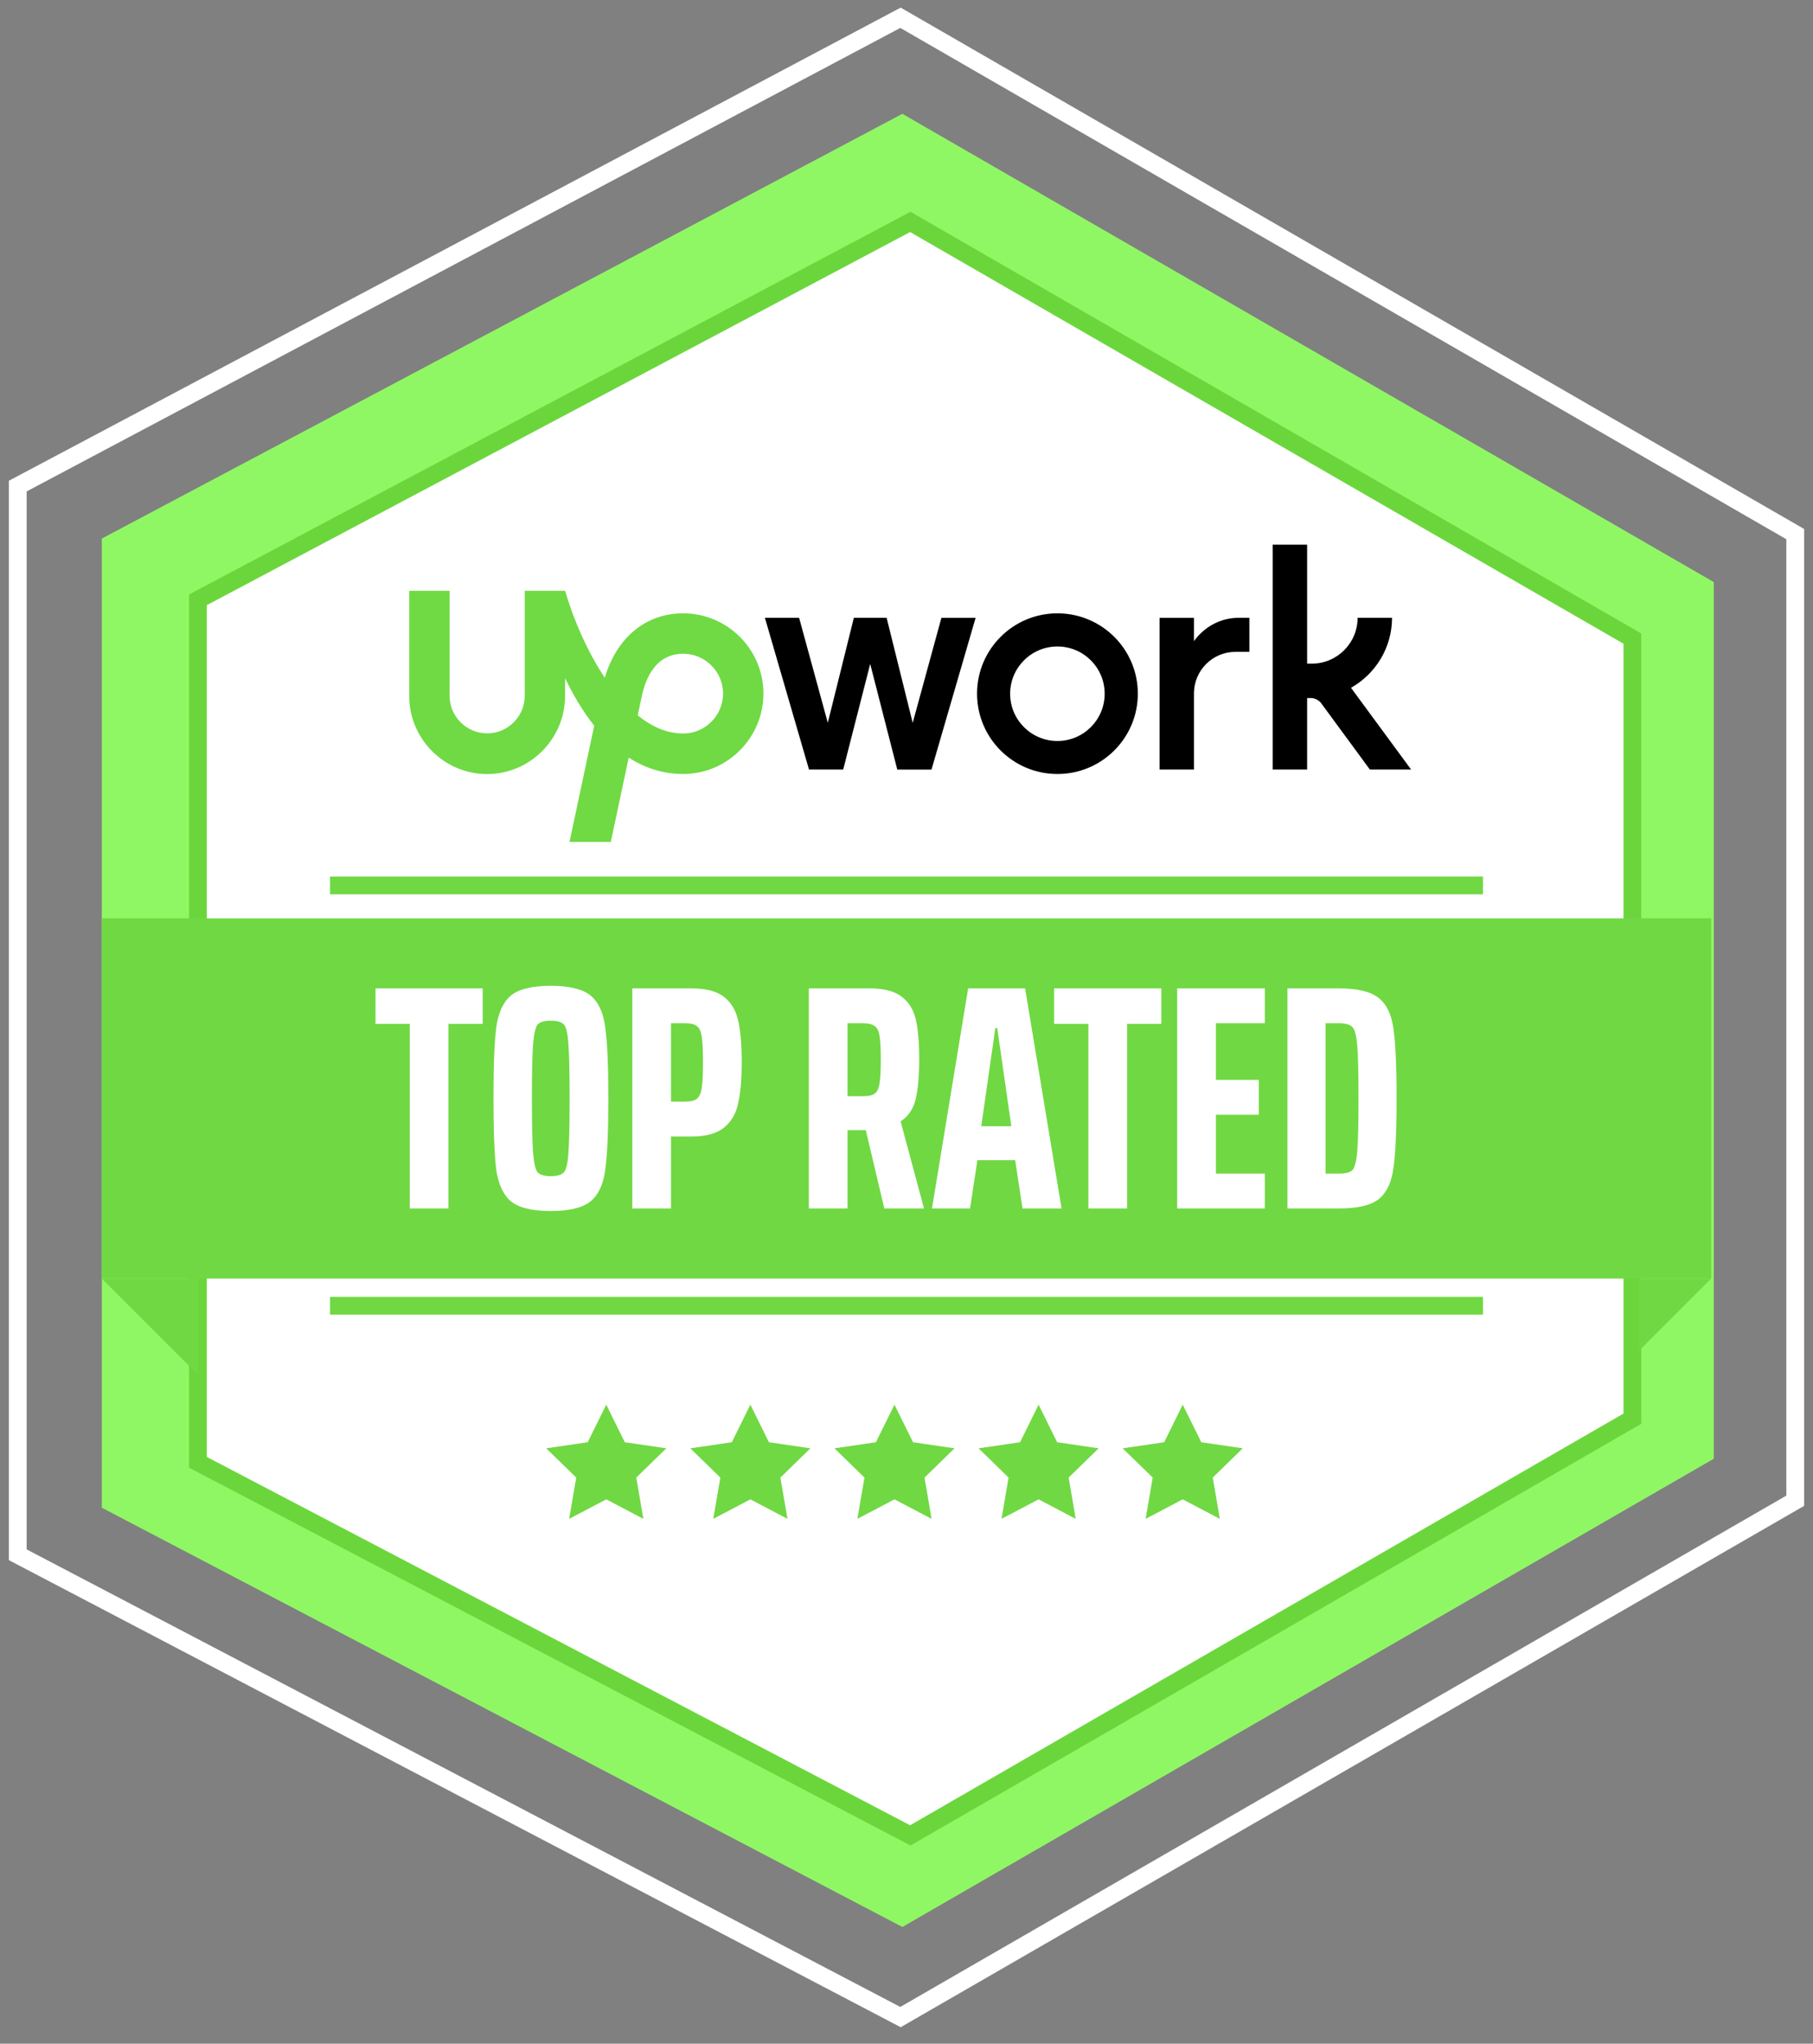 <svg width="102" height="115" viewBox="0 0 102 115" fill="none" xmlns="http://www.w3.org/2000/svg">
<rect x="0" y="0" width="102" height="115" fill="#808080" stroke="none"/>
<path d="M50.662 1L1 27.351V87.487L50.662 113.5L101 84.446V30.054L50.662 1Z" stroke="white"/>
<path d="M50.768 6.405L5.73 30.303V84.839L50.768 108.43L96.419 82.082V32.754L50.768 6.405Z" fill="#90F764"/>
<path d="M51.214 12.486L11.135 33.752V82.283L51.214 103.277L91.838 79.83V35.934L51.214 12.486Z" fill="white" stroke="#6BD63C"/>
<rect x="5.73" y="51.676" width="90.54" height="20.27" fill="#70D843"/>
<path d="M23.052 68V57.614H21.126V55.616H27.156V57.614H25.23V68H23.052ZM30.985 68.144C29.942 68.144 29.198 67.964 28.753 67.604C28.322 67.244 28.046 66.662 27.925 65.858C27.817 65.042 27.764 63.692 27.764 61.808C27.764 59.924 27.817 58.58 27.925 57.776C28.046 56.96 28.322 56.372 28.753 56.012C29.198 55.652 29.942 55.472 30.985 55.472C32.029 55.472 32.773 55.652 33.218 56.012C33.661 56.372 33.938 56.96 34.045 57.776C34.166 58.58 34.225 59.924 34.225 61.808C34.225 63.692 34.166 65.042 34.045 65.858C33.938 66.662 33.661 67.244 33.218 67.604C32.773 67.964 32.029 68.144 30.985 68.144ZM30.985 66.182C31.346 66.182 31.591 66.11 31.724 65.966C31.855 65.822 31.939 65.468 31.976 64.904C32.023 64.34 32.047 63.308 32.047 61.808C32.047 60.308 32.023 59.276 31.976 58.712C31.939 58.148 31.855 57.794 31.724 57.65C31.591 57.506 31.346 57.434 30.985 57.434C30.625 57.434 30.38 57.506 30.247 57.65C30.128 57.794 30.044 58.154 29.995 58.73C29.948 59.294 29.924 60.32 29.924 61.808C29.924 63.296 29.948 64.328 29.995 64.904C30.044 65.468 30.128 65.822 30.247 65.966C30.38 66.11 30.625 66.182 30.985 66.182ZM35.573 55.616H38.903C39.707 55.616 40.313 55.772 40.721 56.084C41.129 56.396 41.399 56.846 41.531 57.434C41.663 58.01 41.729 58.79 41.729 59.774C41.729 60.722 41.663 61.49 41.531 62.078C41.411 62.654 41.147 63.11 40.739 63.446C40.331 63.782 39.719 63.95 38.903 63.95H37.751V68H35.573V55.616ZM38.543 61.988C38.855 61.988 39.077 61.934 39.209 61.826C39.353 61.706 39.443 61.502 39.479 61.214C39.527 60.926 39.551 60.446 39.551 59.774C39.551 59.102 39.527 58.622 39.479 58.334C39.443 58.046 39.353 57.848 39.209 57.74C39.077 57.632 38.855 57.578 38.543 57.578H37.751V61.988H38.543ZM49.752 68L48.709 63.59H48.672H47.682V68H45.505V55.616H48.907C49.711 55.616 50.31 55.766 50.706 56.066C51.114 56.366 51.385 56.792 51.517 57.344C51.648 57.896 51.715 58.646 51.715 59.594C51.715 60.53 51.648 61.28 51.517 61.844C51.385 62.396 51.102 62.816 50.67 63.104L51.984 68H49.752ZM48.547 61.682C48.858 61.682 49.081 61.634 49.212 61.538C49.356 61.43 49.447 61.238 49.483 60.962C49.531 60.686 49.554 60.242 49.554 59.63C49.554 59.018 49.531 58.574 49.483 58.298C49.447 58.022 49.356 57.836 49.212 57.74C49.081 57.632 48.858 57.578 48.547 57.578H47.682V61.682H48.547ZM57.528 68L57.114 65.282H54.989L54.575 68H52.434L54.468 55.616H57.672L59.724 68H57.528ZM56.105 57.848H55.998L55.206 63.374H56.898L56.105 57.848ZM61.232 68V57.614H59.306V55.616H65.336V57.614H63.41V68H61.232ZM66.229 68V55.616H71.161V57.578H68.407V60.764H70.819V62.726H68.407V66.038H71.161V68H66.229ZM72.434 55.616H75.332C76.376 55.616 77.12 55.796 77.564 56.156C78.008 56.504 78.284 57.074 78.392 57.866C78.512 58.646 78.572 59.96 78.572 61.808C78.572 63.644 78.512 64.958 78.392 65.75C78.284 66.542 78.008 67.118 77.564 67.478C77.12 67.826 76.376 68 75.332 68H72.434V55.616ZM75.332 66.038C75.704 66.038 75.956 65.972 76.088 65.84C76.22 65.696 76.31 65.348 76.358 64.796C76.406 64.244 76.43 63.248 76.43 61.808C76.43 60.368 76.406 59.372 76.358 58.82C76.31 58.268 76.22 57.926 76.088 57.794C75.956 57.65 75.704 57.578 75.332 57.578H74.576V66.038H75.332Z" fill="white"/>
<line x1="18.568" y1="49.824" x2="83.432" y2="49.824" stroke="#70D843"/>
<line x1="18.568" y1="73.473" x2="83.432" y2="73.473" stroke="#70D843"/>
<path d="M11.135 71.946H5.73L11.135 77.351V71.946Z" fill="#70D843"/>
<path d="M92.216 71.946H96.27L92.216 76V71.946Z" fill="#70D843"/>
<g clip-path="url(#clip0_491_6547)">
<path d="M34.108 79.04L35.152 81.155L37.486 81.497L35.797 83.142L36.196 85.466L34.108 84.368L32.02 85.466L32.419 83.142L30.73 81.497L33.064 81.155L34.108 79.04Z" fill="#70D843"/>
</g>
<g clip-path="url(#clip1_491_6547)">
<path d="M42.216 79.04L43.26 81.155L45.595 81.497L43.905 83.142L44.304 85.466L42.216 84.368L40.128 85.466L40.527 83.142L38.838 81.497L41.172 81.155L42.216 79.04Z" fill="#70D843"/>
</g>
<g clip-path="url(#clip2_491_6547)">
<path d="M50.324 79.04L51.368 81.155L53.703 81.497L52.014 83.142L52.412 85.466L50.324 84.368L48.236 85.466L48.635 83.142L46.946 81.497L49.28 81.155L50.324 79.04Z" fill="#70D843"/>
</g>
<path d="M58.432 79.04L59.476 81.155L61.811 81.497L60.122 83.142L60.52 85.466L58.432 84.368L56.345 85.466L56.743 83.142L55.054 81.497L57.389 81.155L58.432 79.04Z" fill="#70D843"/>
<path d="M66.54 79.04L67.585 81.155L69.919 81.497L68.23 83.142L68.628 85.466L66.54 84.368L64.453 85.466L64.851 83.142L63.162 81.497L65.497 81.155L66.54 79.04Z" fill="#70D843"/>
<g clip-path="url(#clip3_491_6547)">
<path d="M38.435 41.274C37.518 41.274 36.66 40.886 35.879 40.254L36.069 39.362L36.078 39.33C36.247 38.38 36.784 36.786 38.435 36.786C39.673 36.786 40.681 37.794 40.681 39.032C40.677 40.267 39.669 41.274 38.435 41.274ZM38.435 34.512C36.325 34.512 34.691 35.882 34.026 38.136C33.01 36.613 32.242 34.784 31.792 33.244H29.522V39.152C29.522 40.316 28.572 41.266 27.408 41.266C26.244 41.266 25.294 40.316 25.294 39.152V33.244H23.023V39.152C23.015 41.571 24.984 43.557 27.404 43.557C29.823 43.557 31.792 41.571 31.792 39.152V38.161C32.234 39.082 32.775 40.011 33.431 40.836L32.04 47.376H34.364L35.371 42.632C36.255 43.198 37.271 43.553 38.435 43.553C40.924 43.553 42.951 41.513 42.951 39.024C42.951 36.539 40.924 34.512 38.435 34.512Z" fill="#6FDA44"/>
<path d="M49.883 34.768L51.349 40.675L52.963 34.768H54.887L52.406 43.305H50.482L48.958 37.36L47.439 43.301H45.515L43.034 34.764H44.958L46.572 40.671L48.038 34.764H49.883V34.768L49.883 34.768ZM59.49 34.512C56.992 34.512 54.969 36.539 54.969 39.032C54.969 41.53 56.996 43.553 59.49 43.553C61.988 43.553 64.015 41.53 64.015 39.032C64.015 36.535 61.988 34.512 59.49 34.512ZM59.49 41.695C58.02 41.695 56.831 40.506 56.831 39.036C56.831 37.567 58.024 36.378 59.49 36.378C60.96 36.378 62.149 37.567 62.149 39.036C62.149 40.502 60.96 41.695 59.49 41.695ZM69.51 36.679C68.218 36.679 67.173 37.728 67.173 39.016V43.301H65.237V34.768H67.173V36.081C67.173 36.081 67.999 34.764 69.696 34.764H70.29V36.679H69.51ZM76.008 38.702C77.383 37.926 78.316 36.452 78.316 34.764H76.379C76.379 36.188 75.224 37.344 73.799 37.344H73.539V30.648H71.603V43.301H73.539V39.28H73.77C73.96 39.28 74.208 39.404 74.32 39.557L77.069 43.301H79.389L76.008 38.702Z" fill="black"/>
</g>
<defs>
<clipPath id="clip0_491_6547">
<rect width="8.108" height="8.108" fill="white" transform="translate(30.054 78.365)"/>
</clipPath>
<clipPath id="clip1_491_6547">
<rect width="8.108" height="8.108" fill="white" transform="translate(38.162 78.365)"/>
</clipPath>
<clipPath id="clip2_491_6547">
<rect width="8.108" height="8.108" fill="white" transform="translate(46.27 78.365)"/>
</clipPath>
<clipPath id="clip3_491_6547">
<rect width="56.4" height="16.852" fill="white" transform="translate(23 30.631)"/>
</clipPath>
</defs>
</svg>
